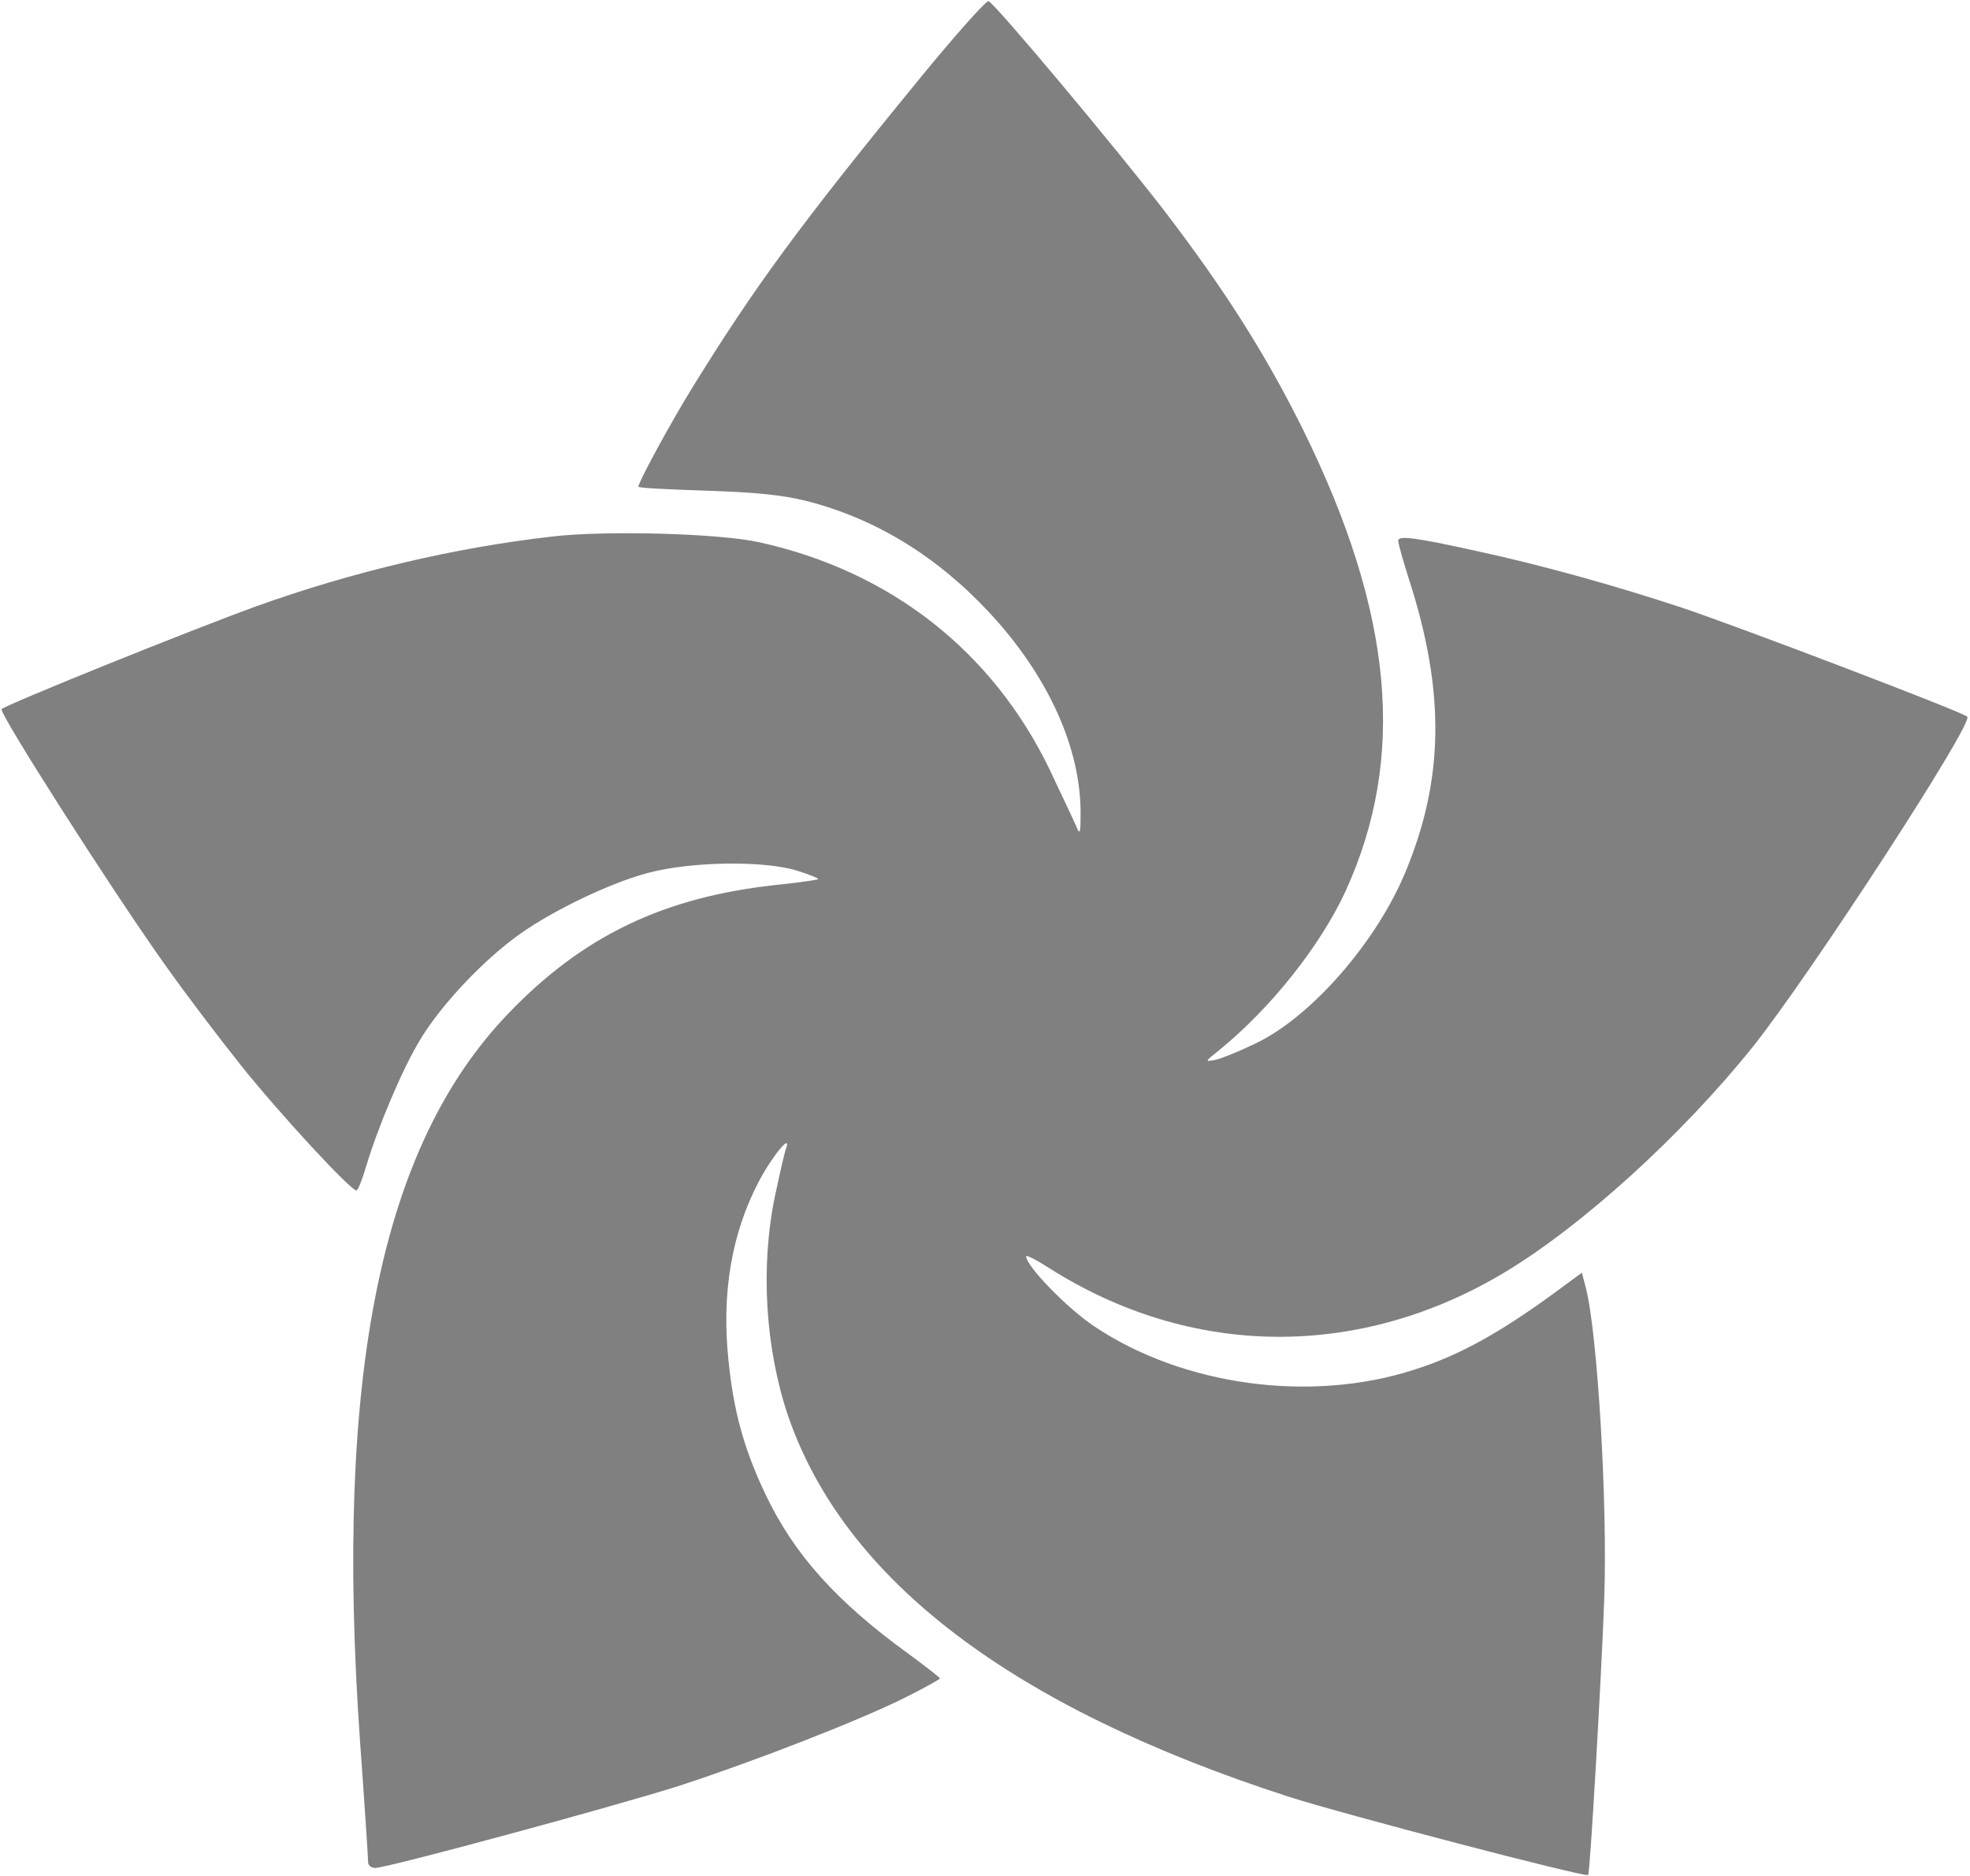 <svg xmlns="http://www.w3.org/2000/svg" viewBox="0 0 503 479"><path d="M234.3 20.7c-30.1 36.8-41.6 52.5-57.6 78.4-5.6 9.1-13.7 24-13.7 25.2 0 .3 7.8.7 17.3 1 12.7.4 19.4 1.1 25.5 2.6 17.4 4.4 33.1 13.9 46.5 28.2 15.3 16.3 23.9 35.2 23.6 52.3 0 4.5-.2 4.8-1.1 2.6-.6-1.4-3.7-7.9-6.8-14.5-14.6-30.2-40.6-50.6-74-58-10.2-2.3-39.2-3.1-52.9-1.5-24.8 2.8-51.1 9-75.6 17.8C48.4 161 1.1 180.1.4 181.1c-.6 1.1 27.7 45.5 41.4 64.8 5.2 7.4 14.1 19.1 19.6 26C71.2 284.2 89.5 304 91 304c.4 0 1.5-2.8 2.5-6.2 3-10 9.1-24.5 13.6-32 4.9-8.3 14.9-19.2 23.9-26 8.3-6.4 24.2-14.2 34.5-16.9 10.8-2.9 29.4-3.2 37.9-.6 3.2 1 5.7 2 5.5 2.2-.2.2-5.1.9-10.9 1.5-28.5 3.1-49.2 13-68.1 32.7-32.6 33.8-44.5 92.1-38 185.6 1.2 16.4 2.1 30.5 2.1 31.3 0 .8.8 1.4 1.8 1.4 3.1 0 61.4-15.8 77.7-21 19.3-6.3 45.8-16.6 57.8-22.6 4.8-2.4 8.7-4.6 8.7-4.8 0-.2-3.7-3.1-8.2-6.4-18.2-13.2-29.1-25.3-36.4-40.7-5.4-11.4-8.1-21.1-9.4-34.1-1.8-17.2.8-32.4 7.7-45.6 3.4-6.5 8.5-12.7 7-8.5-.4 1-1.6 6.4-2.8 12-3.8 18.2-2.5 39 3.3 56.2 14.4 41.9 57 74.4 127.8 97.3 14 4.5 75.9 20.7 76.5 20 .5-.5 3.4-50.8 4.1-70.3.9-24.4-1.7-68.1-4.7-79.7l-1-3.8-7.2 5.3c-14 10.2-24.3 15.9-35.7 19.5-26.4 8.5-58.9 4.1-81.6-11.1-6.9-4.6-17.4-15.4-17.4-17.9 0-.4 2.6.9 5.7 2.9 36.2 23.1 79.2 23.6 116.5 1.2 19.8-11.9 45.1-34.9 63.2-57.4 14.7-18.4 56.7-83 54.9-84.5-1.5-1.3-57.9-22.8-72.8-27.8-17.2-5.7-35.9-10.9-52.5-14.5-15.9-3.5-20-4-20-2.6 0 .7 1.3 5.3 2.9 10.3 9.1 28.4 8.8 50.7-1.1 74.4-7.4 17.8-23.9 36.7-37.9 43.5-4.1 2-8.7 3.9-10.4 4.3-3 .6-3 .6 1-2.6 13.1-10.7 25.6-26.5 32-40.3 15.7-34.3 12.3-71.2-10.9-118.2-9.5-19.1-19.7-35.2-35.1-55.4C285.2 38.1 254 .8 252.4.297 251.8.1 243.6 9.3 234.3 20.7Z" fill-rule="nonzero" fill="#808080" /></svg>
